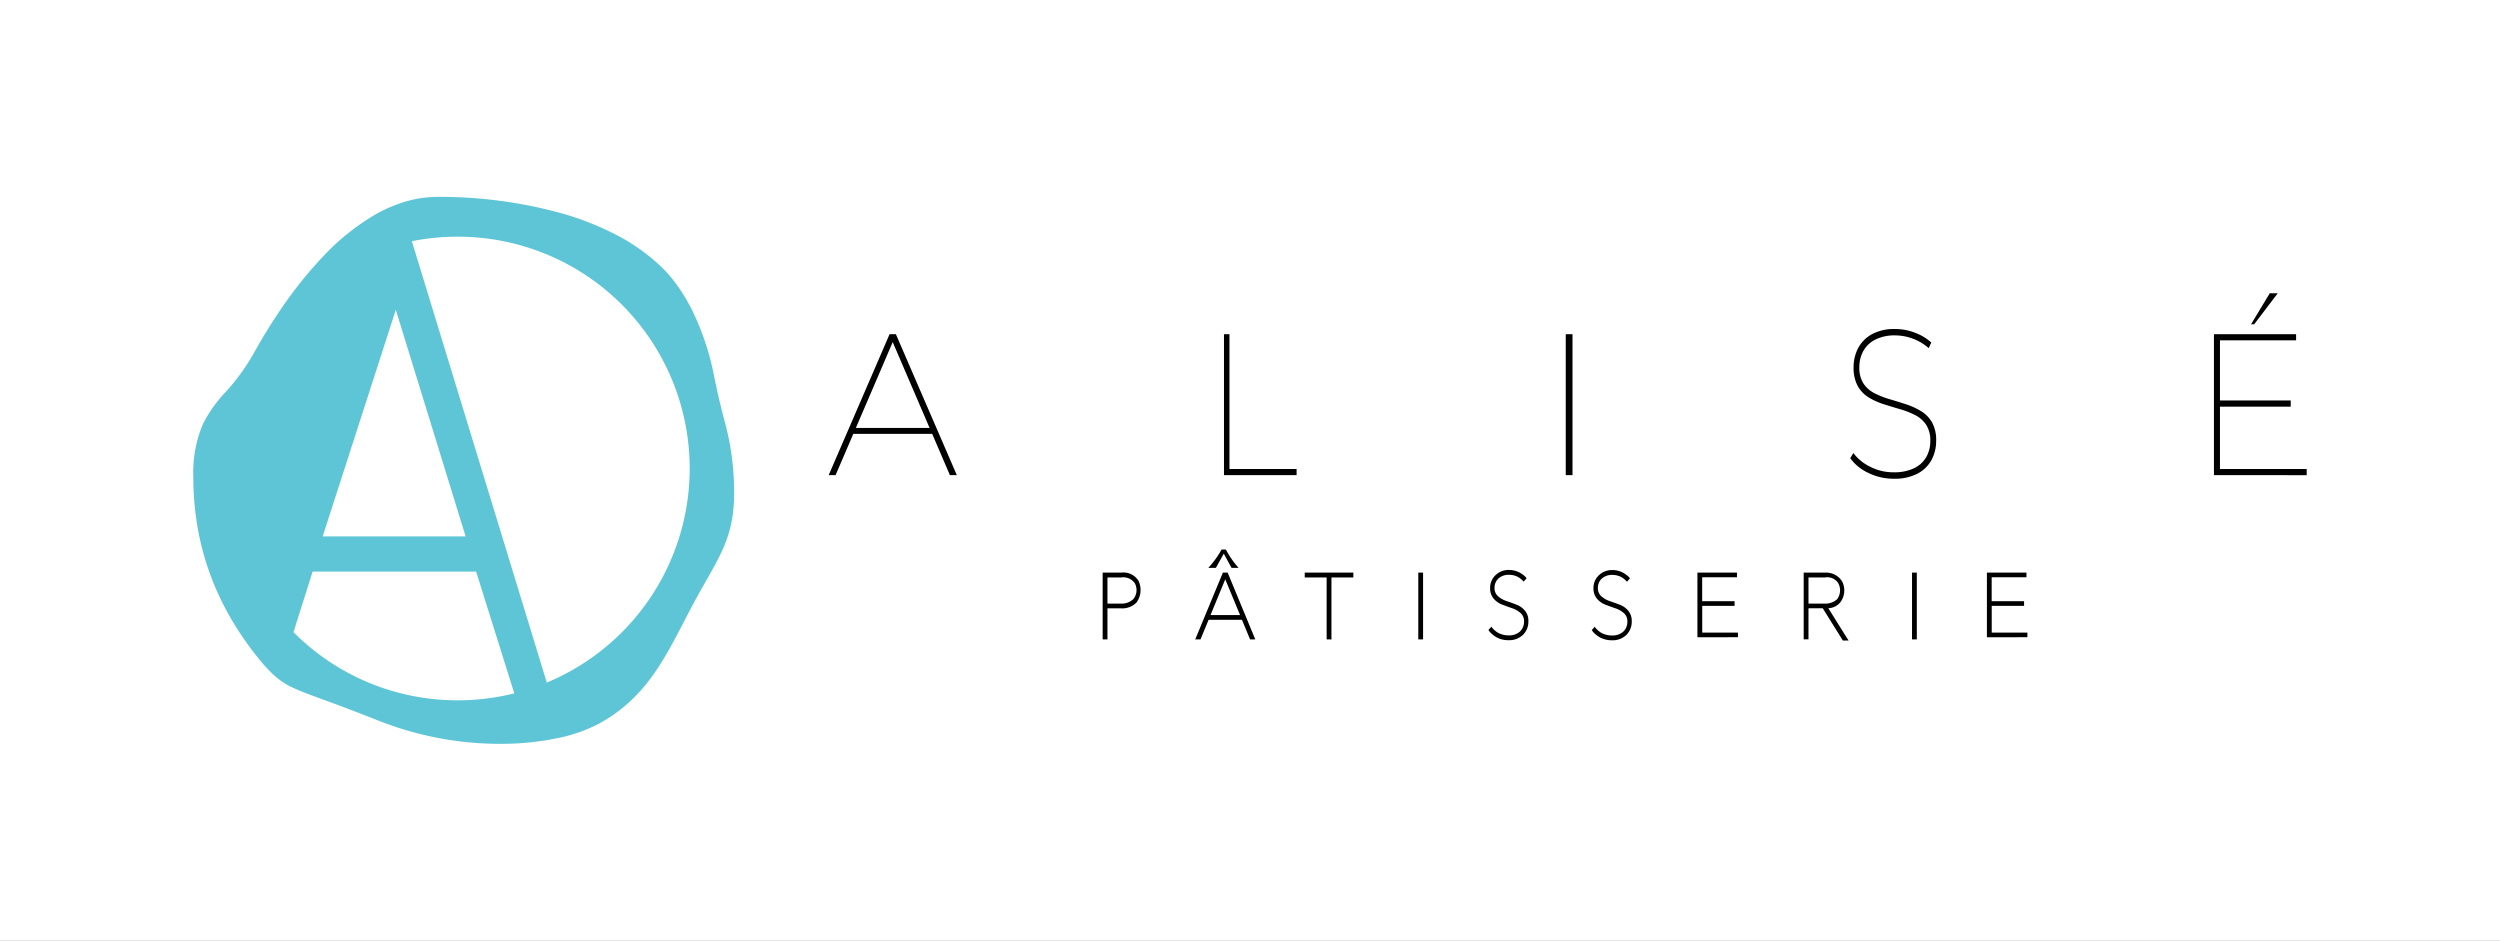 <svg xmlns="http://www.w3.org/2000/svg" xmlns:xlink="http://www.w3.org/1999/xlink" width="194" height="73" viewBox="0 0 194 73">
  <rect x="0" y="0" width="194" height="73" fill="#808080" stroke="none"/>
  <defs>
    <clipPath id="clip-logo-alise-cchi">
      <rect width="194" height="73"/>
    </clipPath>
  </defs>
  <g id="logo-alise-cchi" clip-path="url(#clip-logo-alise-cchi)">
    <rect width="194" height="73" fill="#fff"/>
    <g id="Raggruppa_18340" data-name="Raggruppa 18340" transform="translate(24100.273 19218.303)">
      <path id="Tracciato_19085" data-name="Tracciato 19085" d="M23.787,42.445h0a25.684,25.684,0,0,1-9.415-1.8c-1.9-.756-3.3-1.272-4.331-1.648-2.72-1-3.21-1.177-4.626-2.75A25.282,25.282,0,0,1,3.2,33.19a22.018,22.018,0,0,1-1.709-3.412,21.111,21.111,0,0,1-1.1-3.8A22.7,22.7,0,0,1,0,21.753a9.669,9.669,0,0,1,.732-4.1,10.364,10.364,0,0,1,1.765-2.5A16.31,16.31,0,0,0,4.64,12.222c.687-1.24,1.417-2.427,2.169-3.528a32.141,32.141,0,0,1,3.212-4.021,18.082,18.082,0,0,1,4.093-3.3,11.132,11.132,0,0,1,2.327-1A8.8,8.8,0,0,1,18.928,0a35.515,35.515,0,0,1,9.526,1.24,22.735,22.735,0,0,1,4.367,1.708,15,15,0,0,1,3.591,2.575,10.66,10.66,0,0,1,1.194,1.423A14.351,14.351,0,0,1,38.719,8.82a20.554,20.554,0,0,1,1.7,5.124c.254,1.264.5,2.259.719,3.136a20.968,20.968,0,0,1,.828,5.9c0,2.987-.867,4.512-2.179,6.819-.342.6-.729,1.282-1.133,2.048-.188.356-.371.709-.549,1.052-1.675,3.227-3.121,6.014-6.533,7.931A12.023,12.023,0,0,1,28.268,42,21.525,21.525,0,0,1,23.787,42.445ZM9.257,29.078l-1.485,4.7a18.018,18.018,0,0,0,5.725,3.87A17.9,17.9,0,0,0,16.879,38.7a18.147,18.147,0,0,0,8.029-.174l-2.962-9.448ZM20.512,3.089a18.13,18.13,0,0,0-3.554.351L27.429,37.689a17.988,17.988,0,0,0-6.917-34.6Zm-4.8,5.674L10.038,26.348H21.131Z" transform="translate(-24085.271 -19203.025)" fill="#5ec5d6"/>
      <path id="Tracciato_19086" data-name="Tracciato 19086" d="M80.683,13.944A3.611,3.611,0,0,1,79.272,12.8l.242-.4a3.636,3.636,0,0,0,1.3,1.061,3.918,3.918,0,0,0,1.815.432,3.523,3.523,0,0,0,1.621-.326,2.166,2.166,0,0,0,.935-.878,2.487,2.487,0,0,0,.3-1.223,2.215,2.215,0,0,0-.322-1.26,2.265,2.265,0,0,0-.856-.753A6.593,6.593,0,0,0,83.149,9q-.631-.185-1.267-.386a5.315,5.315,0,0,1-1.171-.525,2.436,2.436,0,0,1-.856-.887,2.934,2.934,0,0,1-.322-1.467,3.165,3.165,0,0,1,.34-1.451,2.635,2.635,0,0,1,1.054-1.09,3.62,3.62,0,0,1,1.844-.418,4.249,4.249,0,0,1,1.516.284,3.96,3.96,0,0,1,1.275.762l-.2.441A3.844,3.844,0,0,0,84.1,3.514a3.954,3.954,0,0,0-1.321-.243,3.314,3.314,0,0,0-1.577.335,2.184,2.184,0,0,0-.922.889,2.573,2.573,0,0,0-.3,1.24,2.242,2.242,0,0,0,.322,1.274,2.254,2.254,0,0,0,.856.751,6.653,6.653,0,0,0,1.171.461q.636.187,1.267.393a5.6,5.6,0,0,1,1.165.53,2.461,2.461,0,0,1,.856.871,2.814,2.814,0,0,1,.322,1.437A3.111,3.111,0,0,1,85.6,12.9a2.612,2.612,0,0,1-1.079,1.083,3.805,3.805,0,0,1-1.874.41A4.416,4.416,0,0,1,80.683,13.944Zm26.813.169V3.176h6.375v.478h-5.908V8.322h5.491V8.8h-5.491v4.84h6.731v.478Zm-50.3,0V3.176h.525V14.113Zm-26.521,0V3.176H31.1v10.46h5.21v.478Zm-21.269,0-1.374-3.2H1.91l-1.374,3.2H0L4.726,3.176h.488L9.943,14.113ZM8.263,10.914Zm-.433-.462L4.969,3.791,2.108,10.452ZM110.376,2.406,111.828,0h.62l-1.829,2.406Z" transform="translate(-24035.967 -19195.547)"/>
      <g id="Raggruppa_18341" data-name="Raggruppa 18341" transform="translate(-24014.707 -19175.658)">
        <path id="Tracciato_19087" data-name="Tracciato 19087" d="M57.439,14.292l-1.559-2.5H54.772v2.41H54.4V9.024h1.645a1.471,1.471,0,0,1,1.339.683,1.536,1.536,0,0,1-.131,1.608,1.259,1.259,0,0,1-.941.471l1.443,2.309.135.2Zm-2.666-2.864h1.272A1.334,1.334,0,0,0,57,11.083a1.158,1.158,0,0,0,.077-1.248A1.017,1.017,0,0,0,56.045,9.4H54.772ZM38.94,14.192A1.732,1.732,0,0,1,38.5,14a2.544,2.544,0,0,1-.3-.231,1.1,1.1,0,0,1-.184-.2l-.063-.085.237-.263a.459.459,0,0,0,.046.076,1.556,1.556,0,0,0,.151.163,1.606,1.606,0,0,0,.26.207,1.572,1.572,0,0,0,.37.163,1.607,1.607,0,0,0,.486.072,1.255,1.255,0,0,0,.9-.3,1.051,1.051,0,0,0,.314-.8.812.812,0,0,0-.27-.634,1.887,1.887,0,0,0-.658-.375q-.389-.133-.775-.281a1.6,1.6,0,0,1-.657-.466,1.219,1.219,0,0,1-.27-.817,1.347,1.347,0,0,1,.412-.993,1.457,1.457,0,0,1,1.073-.409,1.645,1.645,0,0,1,.473.068,1.687,1.687,0,0,1,.38.159,2.462,2.462,0,0,1,.27.185.988.988,0,0,1,.171.164l.053.067-.234.266a.4.4,0,0,0-.044-.057,1.843,1.843,0,0,0-.135-.126,1.593,1.593,0,0,0-.222-.163,1.343,1.343,0,0,0-.311-.13,1.4,1.4,0,0,0-.4-.057,1.173,1.173,0,0,0-.843.288.972.972,0,0,0-.3.736.814.814,0,0,0,.268.634,1.873,1.873,0,0,0,.657.375q.389.133.775.281a1.6,1.6,0,0,1,.657.466,1.22,1.22,0,0,1,.27.817,1.431,1.431,0,0,1-.418,1.059,1.534,1.534,0,0,1-1.132.416A1.894,1.894,0,0,1,38.94,14.192Zm-8.018,0a1.729,1.729,0,0,1-.441-.2,2.528,2.528,0,0,1-.3-.231,1.1,1.1,0,0,1-.184-.2l-.063-.085.237-.263a.476.476,0,0,0,.046.076,1.533,1.533,0,0,0,.151.163,1.606,1.606,0,0,0,.26.207,1.572,1.572,0,0,0,.37.163,1.6,1.6,0,0,0,.486.072,1.255,1.255,0,0,0,.9-.3,1.051,1.051,0,0,0,.315-.8.812.812,0,0,0-.27-.634,1.886,1.886,0,0,0-.659-.375q-.388-.133-.775-.281a1.6,1.6,0,0,1-.657-.466,1.218,1.218,0,0,1-.27-.817,1.347,1.347,0,0,1,.412-.993,1.457,1.457,0,0,1,1.073-.409,1.642,1.642,0,0,1,.472.068,1.679,1.679,0,0,1,.38.159,2.446,2.446,0,0,1,.27.185.979.979,0,0,1,.171.164l.053.067-.234.266a.426.426,0,0,0-.044-.057,1.841,1.841,0,0,0-.135-.126,1.6,1.6,0,0,0-.222-.163,1.343,1.343,0,0,0-.311-.13,1.4,1.4,0,0,0-.4-.057,1.173,1.173,0,0,0-.843.288.972.972,0,0,0-.3.736.814.814,0,0,0,.268.634,1.869,1.869,0,0,0,.657.375q.389.133.775.281a1.6,1.6,0,0,1,.657.466,1.22,1.22,0,0,1,.27.817,1.432,1.432,0,0,1-.418,1.059,1.535,1.535,0,0,1-1.133.416A1.893,1.893,0,0,1,30.923,14.192Zm31.885.014V9.024h.372v5.182Zm-38.314,0V9.024h.372v5.182Zm-7.112,0V9.4h-1.7V9.024h3.773V9.4h-1.7v4.81Zm-5.941,0-.629-1.518H8.221l-.629,1.518H7.184L9.33,9.024H9.7l2.143,5.182ZM8.369,12.32h2.295L9.514,9.544ZM0,14.206V9.024H1.439a1.366,1.366,0,0,1,1.352.656,1.658,1.658,0,0,1-.16,1.658,1.54,1.54,0,0,1-1.193.459H.372v2.41Zm.372-2.778H1.439a1.3,1.3,0,0,0,.938-.345A1.116,1.116,0,0,0,2.5,9.857,1.084,1.084,0,0,0,1.439,9.4H.372Zm68.246,2.611V9.024h3.069v.36h-2.7v1.86h2.515v.36H68.991v2.077H71.76v.357Zm-22.464,0V9.024h3.069v.36h-2.7v1.86h2.515v.36H46.527v2.077H49.3v.357Z" transform="translate(0 -7.234)"/>
        <path id="Tracciato_19088" data-name="Tracciato 19088" d="M42.454,2.419l-.6-1.1-.612,1.1h-.587A7.082,7.082,0,0,0,41.68,1h.338A7.1,7.1,0,0,0,43,2.419Z" transform="translate(-32.454 -1)"/>
      </g>
    </g>
  </g>
</svg>
